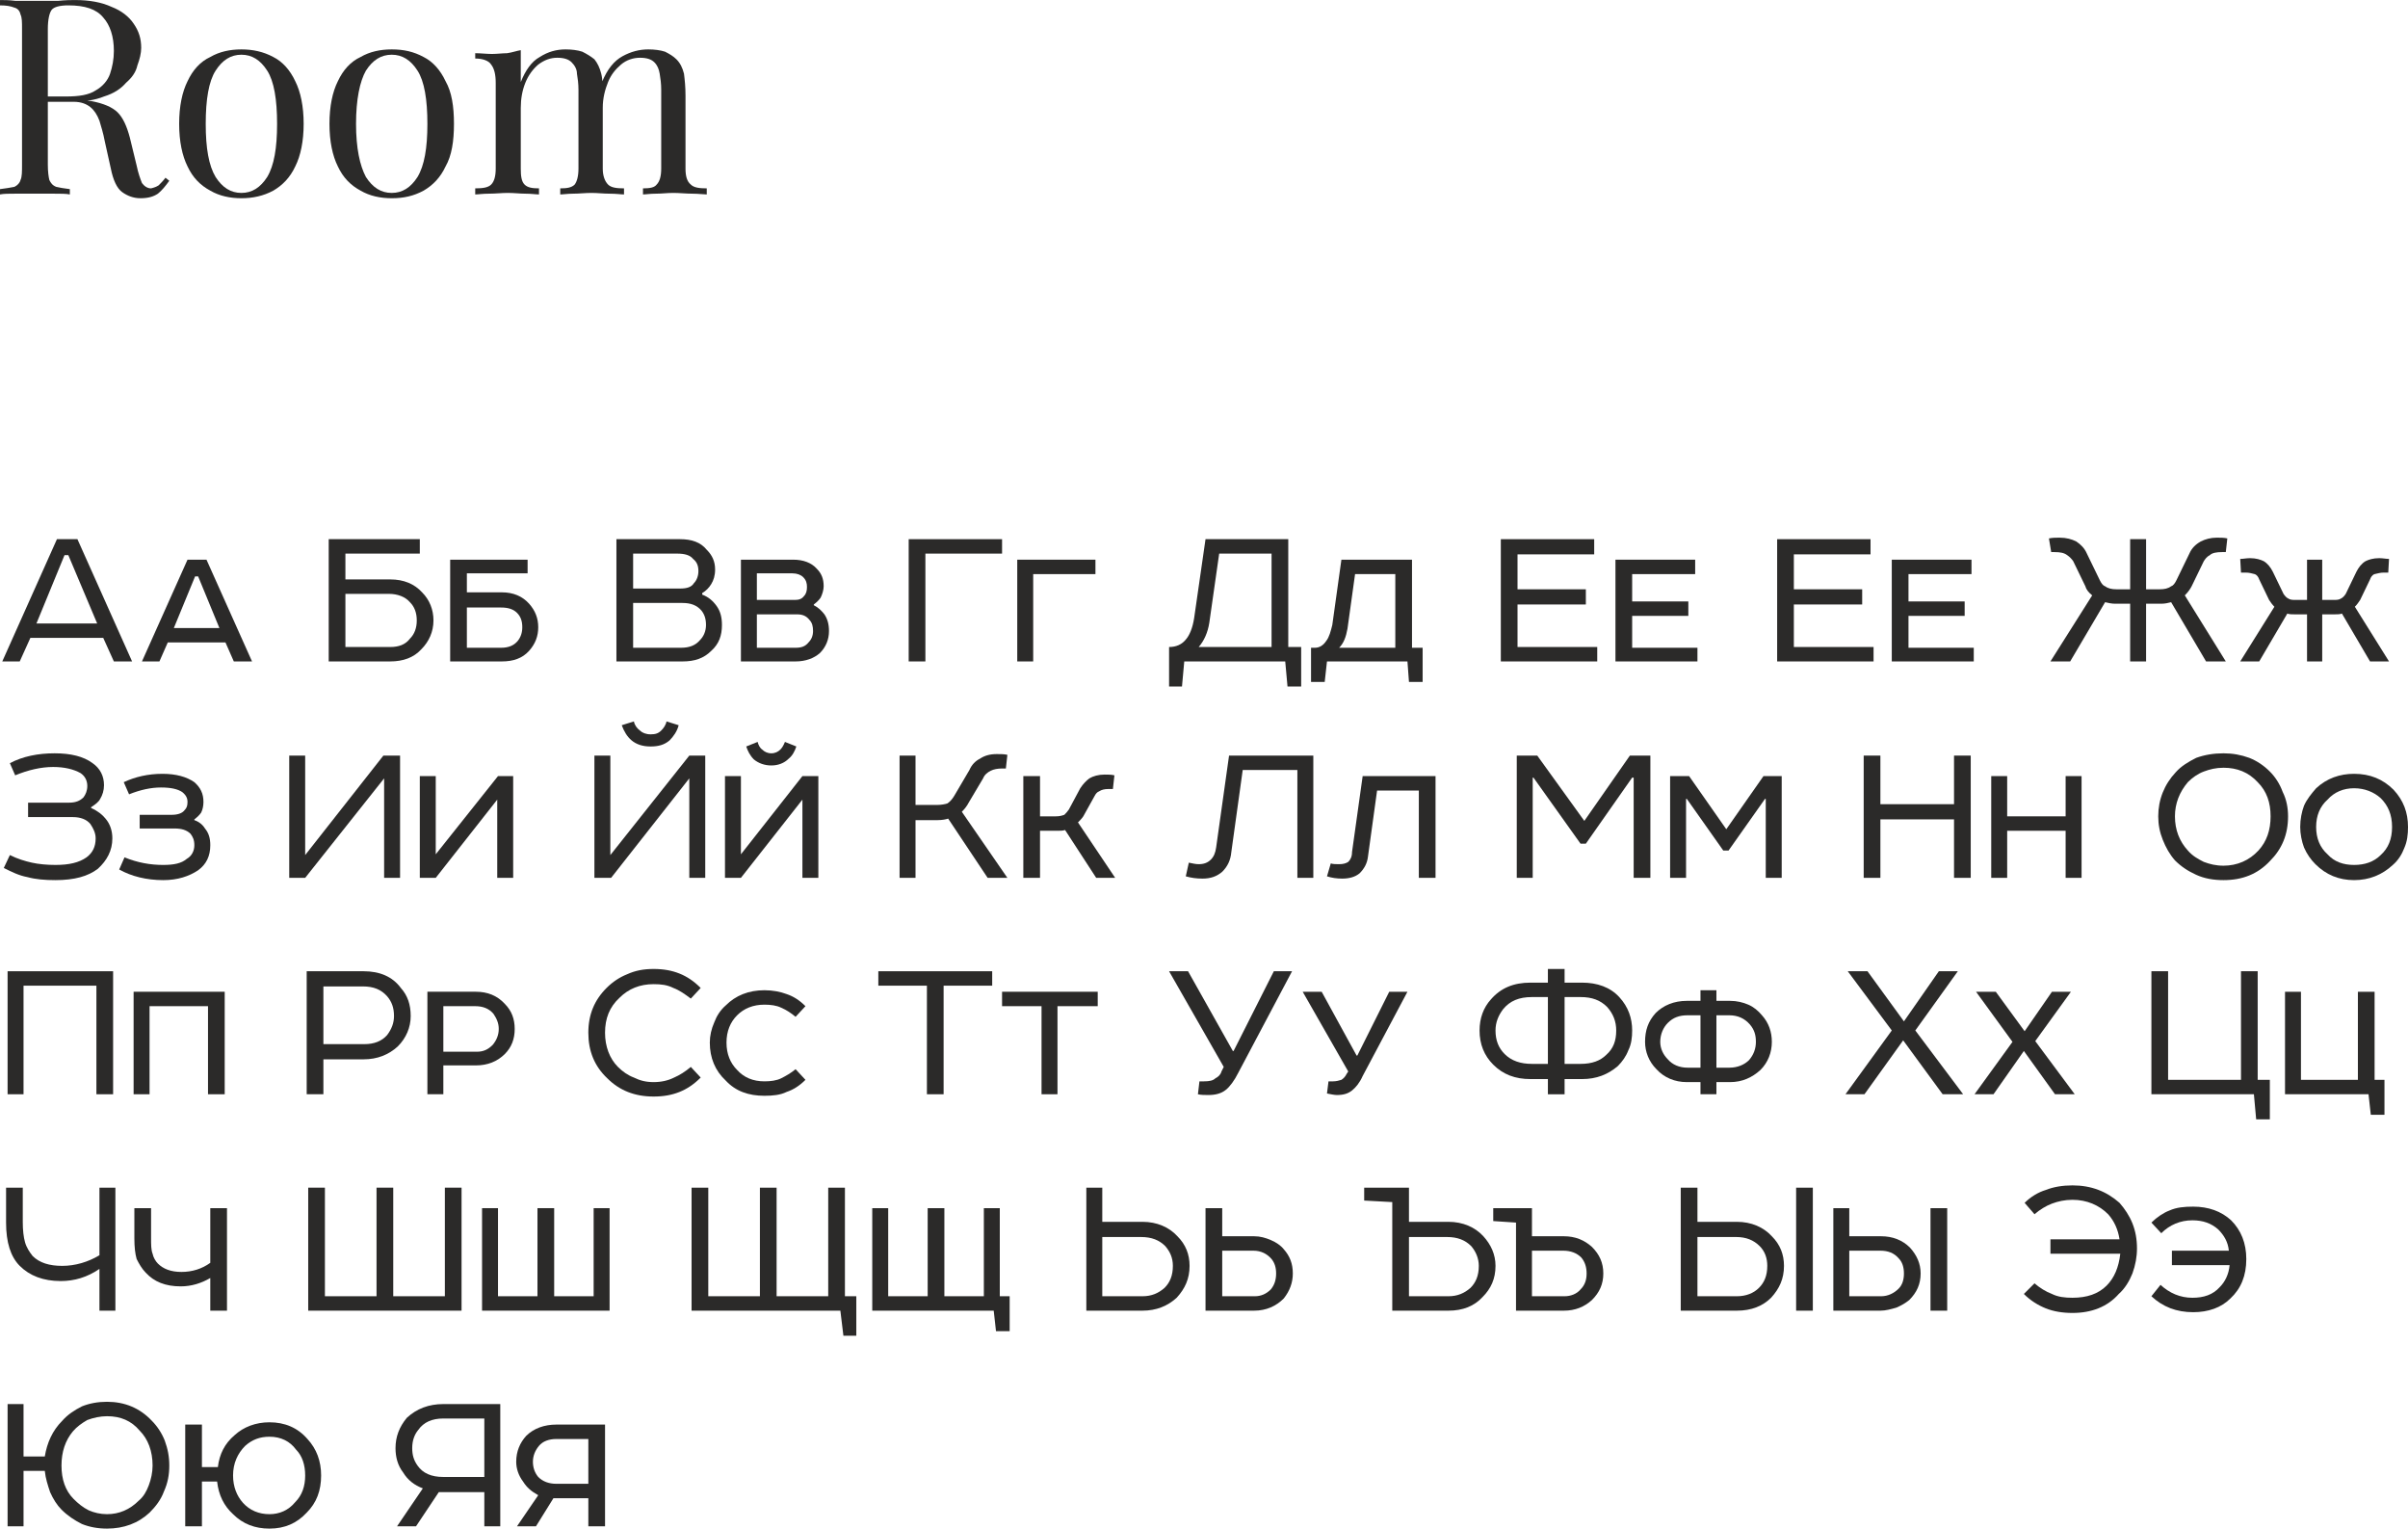 <?xml version="1.0" encoding="UTF-8"?> <!-- Creator: CorelDRAW X7 --> <svg xmlns="http://www.w3.org/2000/svg" xmlns:xlink="http://www.w3.org/1999/xlink" xml:space="preserve" width="74.313mm" height="47.163mm" style="shape-rendering:geometricPrecision; text-rendering:geometricPrecision; image-rendering:optimizeQuality; fill-rule:evenodd; clip-rule:evenodd" viewBox="0 0 3172 2013"> <defs> <style type="text/css"> <![CDATA[ .fil0 {fill:#2B2A29;fill-rule:nonzero} ]]> </style> </defs> <g id="Слой_x0020_1">  <path class="fil0" d="M0 0c5,0 12,0 20,1 8,0 16,0 24,0 11,0 22,0 33,0 10,-1 17,-1 22,-1 19,0 35,3 48,9 13,5 23,13 29,22 7,10 10,20 10,32 0,7 -2,15 -5,23 -2,9 -7,16 -15,23 -7,8 -16,14 -29,18 -12,5 -27,7 -46,7l-35 0 0 -7 31 0c17,0 30,-2 39,-8 9,-5 16,-13 19,-22 3,-9 5,-19 5,-30 0,-19 -5,-34 -14,-44 -9,-11 -24,-16 -46,-16 -11,0 -19,2 -22,6 -3,4 -5,13 -5,25l0 179c0,9 1,16 2,20 2,4 4,7 9,9 4,1 10,2 18,3l0 7c-5,-1 -12,-1 -21,-1 -8,0 -16,0 -25,0 -9,0 -18,0 -26,0 -8,0 -15,0 -20,1l0 -7c8,-1 14,-2 19,-3 4,-2 7,-5 8,-9 2,-4 2,-11 2,-20l0 -179c0,-9 0,-15 -2,-19 -1,-5 -4,-8 -8,-9 -5,-2 -11,-3 -19,-3l0 -7zm57 128c13,1 24,1 31,2 8,1 14,1 18,1 5,1 10,2 14,2 16,3 28,8 35,15 7,7 12,18 16,33l9 37c2,10 5,18 7,23 3,4 7,7 12,7 4,-1 7,-2 10,-4 3,-3 6,-6 9,-10l5 4c-5,7 -10,13 -15,17 -6,4 -13,6 -23,6 -9,0 -17,-3 -24,-8 -7,-5 -12,-16 -15,-31l-8 -36c-2,-11 -5,-20 -7,-27 -3,-8 -7,-14 -12,-18 -5,-4 -12,-7 -22,-7l-39 0 -1 -6z"></path> <path class="fil0" d="M318 65c15,0 29,3 42,10 12,6 22,17 29,32 7,14 11,33 11,56 0,23 -4,42 -11,56 -7,15 -17,25 -29,32 -13,7 -27,10 -42,10 -15,0 -29,-3 -41,-10 -13,-7 -23,-17 -30,-32 -7,-14 -11,-33 -11,-56 0,-23 4,-42 11,-56 7,-15 17,-26 30,-32 12,-7 26,-10 41,-10zm0 7c-14,0 -25,7 -34,21 -9,14 -13,38 -13,70 0,32 4,55 13,70 9,14 20,21 34,21 14,0 25,-7 34,-21 9,-15 13,-38 13,-70 0,-32 -4,-56 -13,-70 -9,-14 -20,-21 -34,-21z"></path> <path class="fil0" d="M516 65c16,0 29,3 42,10 12,6 22,17 29,32 8,14 11,33 11,56 0,23 -3,42 -11,56 -7,15 -17,25 -29,32 -13,7 -26,10 -42,10 -15,0 -29,-3 -41,-10 -13,-7 -23,-17 -30,-32 -7,-14 -11,-33 -11,-56 0,-23 4,-42 11,-56 7,-15 17,-26 30,-32 12,-7 26,-10 41,-10zm0 7c-14,0 -25,7 -34,21 -8,14 -13,38 -13,70 0,32 5,55 13,70 9,14 20,21 34,21 14,0 25,-7 34,-21 9,-15 13,-38 13,-70 0,-32 -4,-56 -13,-70 -9,-14 -20,-21 -34,-21z"></path> <path class="fil0" d="M745 65c8,0 16,1 22,3 6,3 11,6 16,10 4,5 7,11 9,19 2,8 2,17 2,29l0 96c0,10 3,17 7,21 4,4 11,5 21,5l0 8c-4,0 -10,-1 -19,-1 -8,0 -16,-1 -24,-1 -8,0 -16,1 -24,1 -7,0 -13,1 -17,1l0 -8c9,0 15,-1 19,-5 3,-4 5,-11 5,-21l0 -104c0,-8 -1,-15 -2,-21 0,-6 -3,-11 -7,-15 -4,-4 -10,-6 -19,-6 -9,0 -17,3 -25,9 -7,6 -13,14 -17,24 -4,10 -6,21 -6,33l0 80c0,10 1,17 5,21 4,4 10,5 19,5l0 8c-4,0 -10,-1 -18,-1 -7,0 -15,-1 -23,-1 -8,0 -16,1 -25,1 -8,0 -14,1 -18,1l0 -8c10,0 17,-1 21,-5 4,-4 6,-11 6,-21l0 -113c0,-11 -2,-19 -6,-24 -3,-5 -11,-8 -21,-8l0 -7c7,0 15,1 22,1 7,0 14,-1 20,-1 7,-1 12,-3 18,-4l0 42c6,-15 14,-27 25,-33 11,-7 22,-10 34,-10zm109 0c8,0 16,1 22,3 6,3 11,6 15,10 5,5 8,11 10,19 1,8 2,17 2,29l0 96c0,10 2,17 7,21 4,4 11,5 21,5l0 8c-4,0 -11,-1 -19,-1 -8,0 -17,-1 -25,-1 -8,0 -15,1 -23,1 -8,0 -13,1 -17,1l0 -8c9,0 15,-1 18,-5 4,-4 6,-11 6,-21l0 -104c0,-8 -1,-15 -2,-21 -1,-6 -3,-11 -7,-15 -4,-4 -10,-6 -19,-6 -9,0 -18,3 -25,9 -7,6 -13,13 -17,23 -4,10 -7,21 -7,34l-1 -34c7,-17 16,-28 27,-34 11,-6 22,-9 34,-9z"></path> <path class="fil0" d="M75 710l27 0 72 161 -24 0 -14 -31 -96 0 -14 31 -23 0 72 -161zm10 21l-37 90 80 0 -38 -90 -5 0z"></path> <path class="fil0" d="M247 737l25 0 60 134 -24 0 -11 -25 -76 0 -11 25 -23 0 60 -134zm10 22l-28 68 60 0 -28 -68 -4 0z"></path> <path class="fil0" d="M455 763l59 0c18,0 32,6 42,17 10,10 15,23 15,37 0,15 -6,28 -16,38 -10,11 -24,16 -41,16l-81 0 0 -161 120 0 0 19 -98 0 0 34zm94 54c0,-10 -3,-18 -9,-24 -6,-7 -16,-11 -28,-11l-57 0 0 70 59 0c11,0 20,-3 26,-11 6,-6 9,-14 9,-24z"></path> <path class="fil0" d="M615 780l46 0c15,0 27,5 36,15 8,9 12,19 12,31 0,12 -4,22 -12,31 -9,10 -21,14 -36,14l-68 0 0 -134 102 0 0 18 -80 0 0 25zm0 20l0 53 45 0c10,0 17,-3 22,-9 4,-5 6,-11 6,-18 0,-8 -2,-14 -7,-19 -5,-5 -12,-7 -21,-7l-45 0z"></path> <path class="fil0" d="M899 871l-87 0 0 -161 84 0c15,0 27,4 35,14 7,7 11,15 11,26 0,8 -2,14 -5,19 -3,5 -7,9 -12,12l0 2c8,3 14,8 19,15 5,7 7,15 7,25 0,14 -4,25 -14,34 -10,10 -22,14 -38,14zm31 -48c0,-8 -2,-14 -6,-19 -6,-7 -14,-10 -25,-10l-65 0 0 59 63 0c11,0 19,-3 25,-10 5,-5 8,-12 8,-20zm-10 -71c0,-7 -2,-12 -7,-16 -4,-5 -11,-7 -21,-7l-58 0 0 46 62 0c9,0 15,-2 18,-7 4,-4 6,-10 6,-16z"></path> <path class="fil0" d="M1048 871l-72 0 0 -134 69 0c13,0 24,4 31,12 6,6 9,13 9,23 0,5 -2,11 -4,15 -2,3 -5,6 -9,9l0 1c6,3 10,7 14,12 4,6 6,13 6,22 0,11 -4,21 -12,29 -8,7 -19,11 -32,11zm23 -40c0,-6 -1,-11 -5,-15 -4,-5 -9,-7 -16,-7l-53 0 0 44 51 0c8,0 13,-2 17,-7 4,-4 6,-9 6,-15zm-8 -58c0,-5 -1,-9 -5,-13 -3,-3 -8,-5 -14,-5l-47 0 0 35 50 0c5,0 9,-1 12,-5 3,-3 4,-7 4,-12z"></path> <polygon class="fil0" points="1219,729 1219,871 1197,871 1197,710 1320,710 1320,729 "></polygon> <polygon class="fil0" points="1361,756 1361,871 1340,871 1340,737 1443,737 1443,756 "></polygon> <path class="fil0" d="M1588 710l109 0 0 142 17 0 0 52 -18 0 -3 -33 -133 0 -3 33 -17 0 0 -52c9,0 17,-3 23,-11 4,-5 8,-14 10,-27l15 -104zm87 19l-69 0 -13 91c-2,13 -7,24 -14,32l96 0 0 -123z"></path> <path class="fil0" d="M1767 737l93 0 0 116 14 0 0 45 -18 0 -2 -27 -106 0 -3 27 -18 0 0 -45 5 0c6,0 11,-3 15,-9 4,-5 6,-13 8,-21l12 -86zm71 19l-53 0 -10 72c-2,11 -5,19 -11,25l74 0 0 -97z"></path> <polygon class="fil0" points="1977,871 1977,710 2100,710 2100,730 1999,730 1999,776 2089,776 2089,796 1999,796 1999,852 2104,852 2104,871 "></polygon> <polygon class="fil0" points="2128,871 2128,737 2233,737 2233,756 2150,756 2150,792 2224,792 2224,811 2150,811 2150,853 2236,853 2236,871 "></polygon> <polygon class="fil0" points="2341,871 2341,710 2464,710 2464,730 2363,730 2363,776 2453,776 2453,796 2363,796 2363,852 2468,852 2468,871 "></polygon> <polygon class="fil0" points="2492,871 2492,737 2597,737 2597,756 2514,756 2514,792 2588,792 2588,811 2514,811 2514,853 2600,853 2600,871 "></polygon> <path class="fil0" d="M2788 776l18 0 0 -66 21 0 0 66 18 0c6,0 11,-1 15,-4 3,-1 5,-4 7,-8l17 -35c3,-7 8,-12 15,-16 6,-3 13,-5 21,-5 5,0 10,0 14,1l-2 18 -5 0c-7,0 -13,1 -16,4 -4,2 -6,5 -8,8l-16 33c-2,4 -5,8 -9,12l54 87 -26 0 -46 -78c-4,1 -8,2 -13,2l-20 0 0 76 -21 0 0 -76 -20 0c-4,0 -9,-1 -13,-2l-46 78 -26 0 55 -87c-5,-4 -8,-8 -9,-12l-16 -33c-2,-3 -5,-6 -8,-8 -4,-3 -9,-4 -17,-4l-4 0 -3 -18c5,-1 9,-1 14,-1 9,0 16,2 22,5 6,4 11,9 14,16l17 35c2,4 4,7 7,8 4,3 9,4 15,4z"></path> <path class="fil0" d="M3024 790l15 0 0 -53 20 0 0 53 15 0c4,0 7,0 10,-2 2,-1 4,-3 6,-6l14 -29c3,-6 7,-11 12,-14 4,-2 10,-4 18,-4 5,0 9,1 13,1l-1 18 -6 0c-4,0 -8,1 -12,2 -3,1 -5,4 -6,7l-13 27c-2,3 -4,6 -7,9l45 72 -25 0 -37 -63c-3,1 -6,1 -10,1l-16 0 0 62 -20 0 0 -62 -16 0c-4,0 -7,0 -10,-1l-37 63 -25 0 45 -72c-3,-3 -5,-6 -7,-9l-13 -27c-1,-3 -3,-6 -6,-7 -4,-1 -7,-2 -12,-2l-6 0 -1 -18c4,0 8,-1 13,-1 8,0 14,2 18,4 5,3 9,8 12,14l14 29c2,3 4,5 6,6 3,2 6,2 10,2z"></path> <path class="fil0" d="M73 1139c18,0 31,-3 41,-10 8,-6 12,-14 12,-25 0,-7 -3,-13 -7,-19 -5,-6 -13,-9 -23,-9l-59 0 0 -19 54 0c8,0 14,-2 19,-7 3,-4 5,-9 5,-15 0,-7 -3,-13 -9,-17 -9,-5 -21,-8 -36,-8 -16,0 -33,4 -50,11l-7 -16c17,-9 37,-13 59,-13 21,0 38,4 50,13 10,7 15,17 15,29 0,7 -2,13 -5,18 -2,4 -6,7 -12,11l0 1c9,4 15,9 19,14 6,7 9,16 9,26 0,16 -7,29 -19,40 -13,10 -31,15 -56,15 -14,0 -26,-1 -37,-4 -11,-2 -21,-7 -31,-12l8 -17c10,5 20,8 29,10 9,2 20,3 31,3z"></path> <path class="fil0" d="M215 1139c14,0 24,-2 31,-8 7,-4 10,-11 10,-18 0,-7 -2,-11 -5,-15 -5,-5 -12,-7 -21,-7l-46 0 0 -18 42 0c8,0 14,-2 17,-6 3,-3 4,-6 4,-11 0,-5 -2,-9 -7,-13 -6,-4 -15,-6 -28,-6 -13,0 -27,3 -42,9l-7 -16c15,-7 32,-11 51,-11 18,0 32,4 42,11 8,7 12,15 12,26 0,5 -1,10 -3,14 -2,3 -5,6 -9,9l0 1c6,2 11,6 14,11 5,6 7,13 7,22 0,14 -5,25 -16,33 -12,8 -27,13 -46,13 -22,0 -42,-5 -58,-14l7 -16c17,7 34,10 51,10z"></path> <polygon class="fil0" points="402,995 402,1126 505,995 527,995 527,1156 506,1156 506,1025 402,1156 381,1156 381,995 "></polygon> <polygon class="fil0" points="574,1022 574,1125 656,1022 676,1022 676,1156 655,1156 655,1053 574,1156 553,1156 553,1022 "></polygon> <path class="fil0" d="M804 995l0 131 104 -131 21 0 0 161 -21 0 0 -131 -103 131 -22 0 0 -161 21 0zm74 -45l16 5c-2,8 -7,15 -12,20 -7,6 -15,8 -25,8 -11,0 -19,-3 -25,-8 -6,-5 -10,-12 -13,-20l16 -5c1,5 4,9 8,12 3,3 8,5 14,5 6,0 10,-1 14,-5 3,-3 6,-7 7,-12z"></path> <path class="fil0" d="M976 1022l0 103 81 -103 21 0 0 134 -21 0 0 -103 -81 103 -21 0 0 -134 21 0zm40 -14c-9,0 -17,-3 -23,-8 -5,-5 -8,-11 -10,-17l15 -6c1,4 3,8 6,10 3,3 7,5 12,5 5,0 9,-2 12,-5 2,-2 4,-5 6,-10l15 6c-2,6 -5,12 -10,16 -6,6 -14,9 -23,9z"></path> <path class="fil0" d="M1185 995l21 0 0 65 28 0c6,0 11,-1 14,-2 3,-2 6,-5 9,-10l20 -34c3,-7 8,-12 14,-15 6,-4 13,-6 22,-6 5,0 10,0 14,1l-2 18 -5 0c-6,0 -11,1 -15,3 -4,2 -8,5 -10,10l-19 32c-2,4 -5,8 -9,12l60 87 -26 0 -52 -78c-3,1 -8,2 -14,2l-29 0 0 76 -21 0 0 -161z"></path> <path class="fil0" d="M1348 1022l22 0 0 53 21 0c5,0 8,-1 11,-2 2,-2 4,-4 6,-7l15 -28c4,-6 8,-10 12,-13 5,-3 12,-5 20,-5 5,0 9,0 13,1l-2 18 -6 0c-5,0 -9,1 -12,3 -3,1 -5,4 -6,6l-15 27c-2,3 -5,6 -7,8l49 73 -25 0 -41 -63c-3,1 -6,1 -10,1l-23 0 0 62 -22 0 0 -134z"></path> <path class="fil0" d="M1619 995l111 0 0 161 -21 0 0 -142 -72 0 -15 108c-1,11 -5,19 -12,26 -7,6 -15,9 -26,9 -8,0 -15,-1 -22,-3l4 -18c5,1 9,2 13,2 7,0 12,-2 16,-6 4,-4 6,-9 7,-16l17 -121z"></path> <path class="fil0" d="M1795 1022l96 0 0 134 -22 0 0 -115 -55 0 -12 87c-1,9 -5,16 -11,22 -6,5 -14,7 -23,7 -7,0 -14,-1 -20,-3l5 -17c3,1 7,1 11,1 5,0 9,-1 12,-3 3,-3 5,-7 5,-13l14 -100z"></path> <polygon class="fil0" points="1998,995 2025,995 2087,1081 2147,995 2174,995 2174,1156 2152,1156 2152,1024 2150,1024 2089,1111 2082,1111 2020,1024 2019,1024 2019,1156 1998,1156 "></polygon> <polygon class="fil0" points="2200,1022 2225,1022 2274,1092 2323,1022 2347,1022 2347,1156 2326,1156 2326,1052 2325,1052 2277,1120 2270,1120 2222,1052 2221,1052 2221,1156 2200,1156 "></polygon> <polygon class="fil0" points="2574,995 2596,995 2596,1156 2574,1156 2574,1079 2477,1079 2477,1156 2455,1156 2455,995 2477,995 2477,1059 2574,1059 "></polygon> <polygon class="fil0" points="2721,1022 2742,1022 2742,1156 2721,1156 2721,1094 2644,1094 2644,1156 2623,1156 2623,1022 2644,1022 2644,1075 2721,1075 "></polygon> <path class="fil0" d="M2929 992c12,0 23,2 34,6 10,4 19,10 27,18 7,7 13,16 17,27 5,10 7,21 7,32 0,24 -8,43 -24,59 -16,17 -36,25 -61,25 -13,0 -25,-2 -36,-7 -11,-5 -20,-11 -28,-19 -7,-8 -12,-17 -16,-27 -4,-10 -6,-20 -6,-31 0,-22 8,-42 23,-58 7,-8 17,-14 27,-19 11,-4 23,-6 36,-6zm-64 83c0,18 6,33 17,45 6,7 13,11 21,15 8,3 16,5 26,5 18,0 34,-7 46,-20 11,-12 16,-27 16,-45 0,-18 -5,-33 -17,-45 -12,-13 -27,-19 -45,-19 -10,0 -18,2 -26,5 -8,3 -15,8 -21,14 -11,13 -17,28 -17,45z"></path> <path class="fil0" d="M3101 1019c21,0 38,7 52,21 13,14 19,30 19,49 0,10 -1,19 -5,28 -3,8 -8,16 -15,22 -14,13 -31,20 -51,20 -20,0 -37,-7 -51,-21 -6,-6 -11,-13 -15,-22 -3,-8 -5,-18 -5,-27 0,-10 2,-20 5,-28 4,-9 10,-16 16,-23 14,-13 31,-19 50,-19zm-50 70c0,15 5,27 15,36 9,10 21,14 35,14 14,0 26,-4 35,-13 10,-9 15,-21 15,-37 0,-16 -5,-28 -15,-38 -9,-8 -21,-13 -35,-13 -14,0 -26,5 -35,15 -10,9 -15,21 -15,36z"></path> <polygon class="fil0" points="10,1279 149,1279 149,1441 127,1441 127,1298 31,1298 31,1441 10,1441 "></polygon> <polygon class="fil0" points="197,1325 197,1441 176,1441 176,1306 296,1306 296,1441 274,1441 274,1325 "></polygon> <path class="fil0" d="M541 1338c0,15 -6,29 -17,40 -12,11 -27,17 -45,17l-53 0 0 46 -22 0 0 -162 75 0c21,0 38,7 49,22 9,10 13,22 13,37zm-115 37l54 0c13,0 23,-4 30,-12 6,-8 9,-16 9,-25 0,-11 -3,-19 -9,-26 -8,-9 -18,-13 -32,-13l-52 0 0 76z"></path> <path class="fil0" d="M678 1355c0,13 -4,24 -13,33 -10,10 -23,15 -38,15l-43 0 0 38 -21 0 0 -135 64 0c15,0 28,5 38,16 9,9 13,20 13,33zm-94 30l44 0c9,0 15,-3 21,-9 5,-6 8,-13 8,-21 0,-8 -3,-14 -7,-20 -6,-7 -14,-10 -24,-10l-42 0 0 60z"></path> <path class="fil0" d="M797 1360c0,18 6,34 17,45 6,6 13,11 21,14 8,4 16,6 26,6 10,0 19,-2 27,-6 7,-3 15,-8 22,-14l13 14c-9,9 -18,15 -28,19 -10,4 -21,6 -34,6 -25,0 -45,-8 -61,-24 -17,-16 -25,-36 -25,-60 0,-24 8,-43 24,-59 8,-8 17,-14 27,-18 11,-5 22,-7 35,-7 13,0 24,2 34,6 10,4 19,10 28,19l-13 14c-8,-6 -15,-11 -23,-14 -8,-4 -16,-5 -26,-5 -18,0 -33,6 -45,18 -13,12 -19,27 -19,46z"></path> <path class="fil0" d="M957 1373c0,15 5,27 14,36 9,10 21,15 36,15 8,0 16,-1 22,-4 6,-3 13,-7 19,-12l13 14c-8,8 -16,13 -25,16 -8,4 -18,5 -29,5 -21,0 -38,-6 -51,-20 -14,-13 -21,-30 -21,-50 0,-9 2,-18 6,-27 3,-8 8,-16 15,-22 13,-13 30,-20 51,-20 11,0 21,2 29,5 9,3 17,8 25,16l-13 14c-6,-5 -12,-9 -19,-12 -6,-3 -14,-4 -22,-4 -15,0 -27,5 -36,14 -9,9 -14,21 -14,36z"></path> <polygon class="fil0" points="1157,1298 1157,1279 1307,1279 1307,1298 1243,1298 1243,1441 1221,1441 1221,1298 "></polygon> <polygon class="fil0" points="1320,1325 1320,1306 1446,1306 1446,1325 1393,1325 1393,1441 1372,1441 1372,1325 "></polygon> <path class="fil0" d="M1678 1279l24 0 -71 134c-5,10 -11,18 -16,22 -6,5 -14,7 -23,7 -5,0 -10,0 -14,-1l2 -17 6 0c7,0 12,-1 15,-4 4,-2 7,-5 8,-9l3 -6 -72 -126 25 0 59 105 1 0 53 -105z"></path> <path class="fil0" d="M1830 1306l24 0 -59 111c-4,9 -9,15 -14,19 -5,4 -11,6 -20,6 -3,0 -8,-1 -13,-2l2 -16 6 0c4,0 8,-1 11,-2 3,-2 5,-4 7,-8l2 -3 -60 -105 25 0 46 84 1 0 42 -84z"></path> <path class="fil0" d="M2061 1276l0 18 23 0c20,0 37,6 49,19 12,13 17,28 17,44 0,9 -1,18 -5,26 -3,8 -8,15 -14,21 -13,11 -28,17 -47,17l-23 0 0 20 -22 0 0 -20 -23 0c-20,0 -36,-6 -49,-19 -12,-12 -18,-27 -18,-45 0,-16 5,-30 15,-41 13,-15 30,-22 52,-22l23 0 0 -18 22 0zm21 37l-21 0 0 88 21 0c15,0 26,-4 34,-12 9,-8 13,-18 13,-32 0,-12 -4,-22 -12,-31 -9,-9 -20,-13 -35,-13zm-100 75c9,9 21,13 36,13l21 0 0 -88 -21 0c-17,0 -29,5 -38,16 -6,8 -10,17 -10,28 0,13 4,23 12,31z"></path> <path class="fil0" d="M2261 1304l0 14 18 0c9,0 17,2 24,5 7,3 13,8 18,14 9,10 13,22 13,35 0,14 -5,27 -15,37 -11,10 -24,16 -40,16l-18 0 0 16 -21 0 0 -16 -18 0c-16,0 -30,-6 -40,-17 -10,-10 -15,-23 -15,-36 0,-15 4,-27 14,-38 10,-10 24,-16 41,-16l18 0 0 -14 21 0zm-64 91c6,7 15,11 26,11l17 0 0 -69 -17 0c-11,0 -19,3 -26,10 -6,6 -10,15 -10,25 0,9 4,17 10,23zm81 -58l-17 0 0 69 17 0c11,0 20,-4 26,-10 6,-7 9,-15 9,-24 0,-9 -2,-16 -8,-23 -7,-8 -16,-12 -27,-12z"></path> <polygon class="fil0" points="2460,1279 2508,1345 2554,1279 2579,1279 2523,1357 2586,1441 2559,1441 2507,1370 2456,1441 2431,1441 2492,1357 2434,1279 "></polygon> <polygon class="fil0" points="2629,1306 2667,1358 2703,1306 2728,1306 2681,1371 2733,1441 2707,1441 2666,1384 2626,1441 2601,1441 2651,1372 2603,1306 "></polygon> <polygon class="fil0" points="2856,1422 2952,1422 2952,1279 2974,1279 2974,1422 2990,1422 2990,1474 2972,1474 2969,1441 2834,1441 2834,1279 2856,1279 "></polygon> <polygon class="fil0" points="3031,1422 3106,1422 3106,1306 3128,1306 3128,1422 3141,1422 3141,1468 3123,1468 3120,1441 3010,1441 3010,1306 3031,1306 "></polygon> <path class="fil0" d="M152 1726l-21 0 0 -55c-16,11 -33,16 -51,16 -23,0 -41,-7 -54,-20 -12,-12 -18,-31 -18,-57l0 -46 22 0 0 45c0,11 1,20 3,27 2,7 6,13 10,18 9,9 22,13 39,13 17,0 34,-5 49,-14l0 -89 21 0 0 162z"></path> <path class="fil0" d="M299 1726l-22 0 0 -43c-12,7 -25,11 -39,11 -20,0 -35,-6 -46,-18 -5,-5 -9,-12 -12,-18 -2,-7 -3,-16 -3,-27l0 -40 22 0 0 39c0,9 0,16 2,21 1,5 4,10 7,13 7,7 17,11 31,11 14,0 27,-4 38,-12l0 -72 22 0 0 135z"></path> <polygon class="fil0" points="518,1564 518,1707 586,1707 586,1564 608,1564 608,1726 406,1726 406,1564 428,1564 428,1707 496,1707 496,1564 "></polygon> <polygon class="fil0" points="730,1591 730,1707 782,1707 782,1591 803,1591 803,1726 635,1726 635,1591 656,1591 656,1707 708,1707 708,1591 "></polygon> <polygon class="fil0" points="1023,1564 1023,1707 1091,1707 1091,1564 1113,1564 1113,1707 1128,1707 1128,1759 1111,1759 1107,1726 911,1726 911,1564 933,1564 933,1707 1001,1707 1001,1564 "></polygon> <polygon class="fil0" points="1317,1591 1317,1707 1330,1707 1330,1753 1312,1753 1309,1726 1149,1726 1149,1591 1170,1591 1170,1707 1222,1707 1222,1591 1244,1591 1244,1707 1296,1707 1296,1591 "></polygon> <path class="fil0" d="M1567 1667c0,17 -6,30 -17,42 -12,11 -27,17 -45,17l-74 0 0 -162 21 0 0 45 53 0c19,0 35,7 46,19 11,11 16,24 16,39zm-22 0c0,-11 -4,-19 -10,-26 -8,-8 -18,-12 -32,-12l-51 0 0 78 53 0c12,0 21,-4 29,-11 7,-7 11,-16 11,-29z"></path> <path class="fil0" d="M1703 1677c0,12 -4,23 -12,33 -10,10 -23,16 -39,16l-64 0 0 -135 22 0 0 37 42 0c8,0 15,2 22,5 7,3 13,7 17,12 8,9 12,19 12,32zm-22 0c0,-8 -2,-14 -6,-19 -6,-7 -14,-11 -24,-11l-41 0 0 60 43 0c8,0 15,-3 21,-9 5,-6 7,-13 7,-21z"></path> <path class="fil0" d="M1970 1667c0,17 -6,30 -17,41 -11,12 -26,18 -45,18l-74 0 0 -143 -37 -2 0 -17 59 0 0 45 52 0c19,0 35,7 46,19 10,11 16,24 16,39zm-22 0c0,-10 -4,-19 -10,-26 -8,-8 -18,-12 -32,-12l-50 0 0 78 52 0c12,0 21,-4 29,-11 7,-7 11,-16 11,-29z"></path> <path class="fil0" d="M2112 1677c0,14 -5,25 -15,35 -10,9 -22,14 -37,14l-63 0 0 -116 -30 -2 0 -17 51 0 0 37 42 0c15,0 27,5 37,14 10,10 15,21 15,35zm-22 0c0,-8 -2,-15 -7,-21 -6,-6 -14,-9 -24,-9l-41 0 0 60 43 0c8,0 16,-3 21,-9 6,-6 8,-13 8,-21z"></path> <path class="fil0" d="M2350 1667c0,17 -6,30 -17,42 -11,11 -26,17 -45,17l-74 0 0 -162 22 0 0 45 52 0c19,0 35,7 46,19 11,11 16,24 16,39zm-22 0c0,-10 -3,-19 -10,-26 -8,-8 -18,-12 -31,-12l-51 0 0 78 52 0c12,0 22,-4 29,-11 7,-7 11,-16 11,-29zm60 -103l0 162 -22 0 0 -162 22 0z"></path> <path class="fil0" d="M2530 1677c0,14 -5,25 -15,35 -5,4 -10,7 -17,10 -7,2 -14,4 -21,4l-62 0 0 -135 21 0 0 37 42 0c15,0 28,5 38,15 9,10 14,21 14,34zm-22 0c0,-8 -2,-15 -7,-20 -6,-7 -14,-10 -24,-10l-41 0 0 60 42 0c9,0 17,-4 23,-10 5,-5 7,-12 7,-20zm35 -86l22 0 0 135 -22 0 0 -135z"></path> <path class="fil0" d="M2701 1651l0 -19 91 0c-2,-13 -7,-24 -15,-33 -12,-12 -28,-19 -47,-19 -10,0 -19,2 -27,5 -8,3 -16,8 -23,14l-13 -15c8,-8 18,-14 28,-17 10,-4 22,-6 35,-6 25,0 45,8 62,23 7,8 13,17 17,27 4,10 6,21 6,33 0,11 -2,22 -6,33 -4,10 -10,20 -18,27 -15,17 -36,25 -61,25 -13,0 -25,-2 -35,-6 -10,-4 -20,-10 -29,-19l14 -14c7,6 15,11 23,14 8,4 17,5 27,5 19,0 34,-5 45,-16 10,-10 16,-24 18,-42l-92 0z"></path> <path class="fil0" d="M2861 1666l0 -19 75 0c-1,-11 -6,-20 -14,-28 -9,-8 -20,-12 -34,-12 -16,0 -30,6 -41,17l-13 -14c7,-7 16,-13 24,-16 9,-4 19,-5 31,-5 20,0 37,6 50,18 13,13 20,30 20,51 0,22 -7,39 -21,52 -12,12 -29,18 -49,18 -22,0 -40,-7 -55,-21l12 -15c12,11 26,17 42,17 15,0 27,-4 36,-14 7,-7 12,-17 13,-29l-76 0z"></path> <path class="fil0" d="M141 1846c23,0 43,8 59,25 7,7 13,16 17,26 4,11 6,21 6,33 0,12 -2,23 -7,34 -4,11 -11,20 -19,28 -15,14 -34,21 -56,21 -12,0 -23,-2 -33,-6 -10,-5 -19,-11 -27,-19 -6,-6 -11,-14 -15,-23 -3,-9 -6,-18 -7,-28l-28 0 0 73 -21 0 0 -161 21 0 0 69 28 0c3,-18 10,-34 23,-47 7,-8 16,-14 26,-19 10,-4 21,-6 33,-6zm60 84c0,-19 -6,-35 -17,-46 -11,-13 -25,-19 -43,-19 -9,0 -18,2 -26,5 -7,4 -14,9 -19,15 -10,12 -15,27 -15,45 0,18 5,33 16,44 6,6 12,11 20,15 7,3 15,5 24,5 16,0 30,-6 42,-18 6,-5 10,-12 13,-20 3,-8 5,-17 5,-26z"></path> <path class="fil0" d="M355 1873c20,0 37,7 50,22 12,13 18,29 18,48 0,20 -6,36 -19,49 -13,14 -29,21 -49,21 -19,0 -35,-6 -48,-19 -12,-11 -19,-25 -21,-43l-20 0 0 59 -22 0 0 -134 22 0 0 56 21 0c2,-17 9,-31 22,-42 12,-11 28,-17 46,-17zm47 70c0,-14 -4,-26 -12,-34 -8,-11 -20,-17 -35,-17 -13,0 -23,4 -32,12 -10,10 -16,23 -16,39 0,15 5,27 13,36 9,10 21,15 35,15 13,0 25,-5 34,-16 9,-9 13,-21 13,-35z"></path> <path class="fil0" d="M521 1907c0,-15 5,-28 15,-40 13,-12 29,-18 48,-18l75 0 0 161 -21 0 0 -45 -60 0 -30 45 -25 0 34 -50c-11,-4 -20,-11 -26,-21 -7,-9 -10,-20 -10,-32zm22 0c0,9 2,16 7,23 7,10 18,15 34,15l54 0 0 -77 -54 0c-15,0 -26,5 -33,15 -5,6 -8,14 -8,24z"></path> <path class="fil0" d="M680 1925c0,-14 5,-25 13,-34 10,-10 24,-15 40,-15l64 0 0 134 -22 0 0 -37 -46 0 -23 37 -25 0 28 -41c-9,-5 -15,-10 -20,-18 -6,-8 -9,-17 -9,-26zm22 0c0,7 2,14 7,20 6,6 14,9 24,9l42 0 0 -59 -42 0c-10,0 -18,3 -23,9 -5,6 -8,13 -8,21z"></path> </g> </svg> 